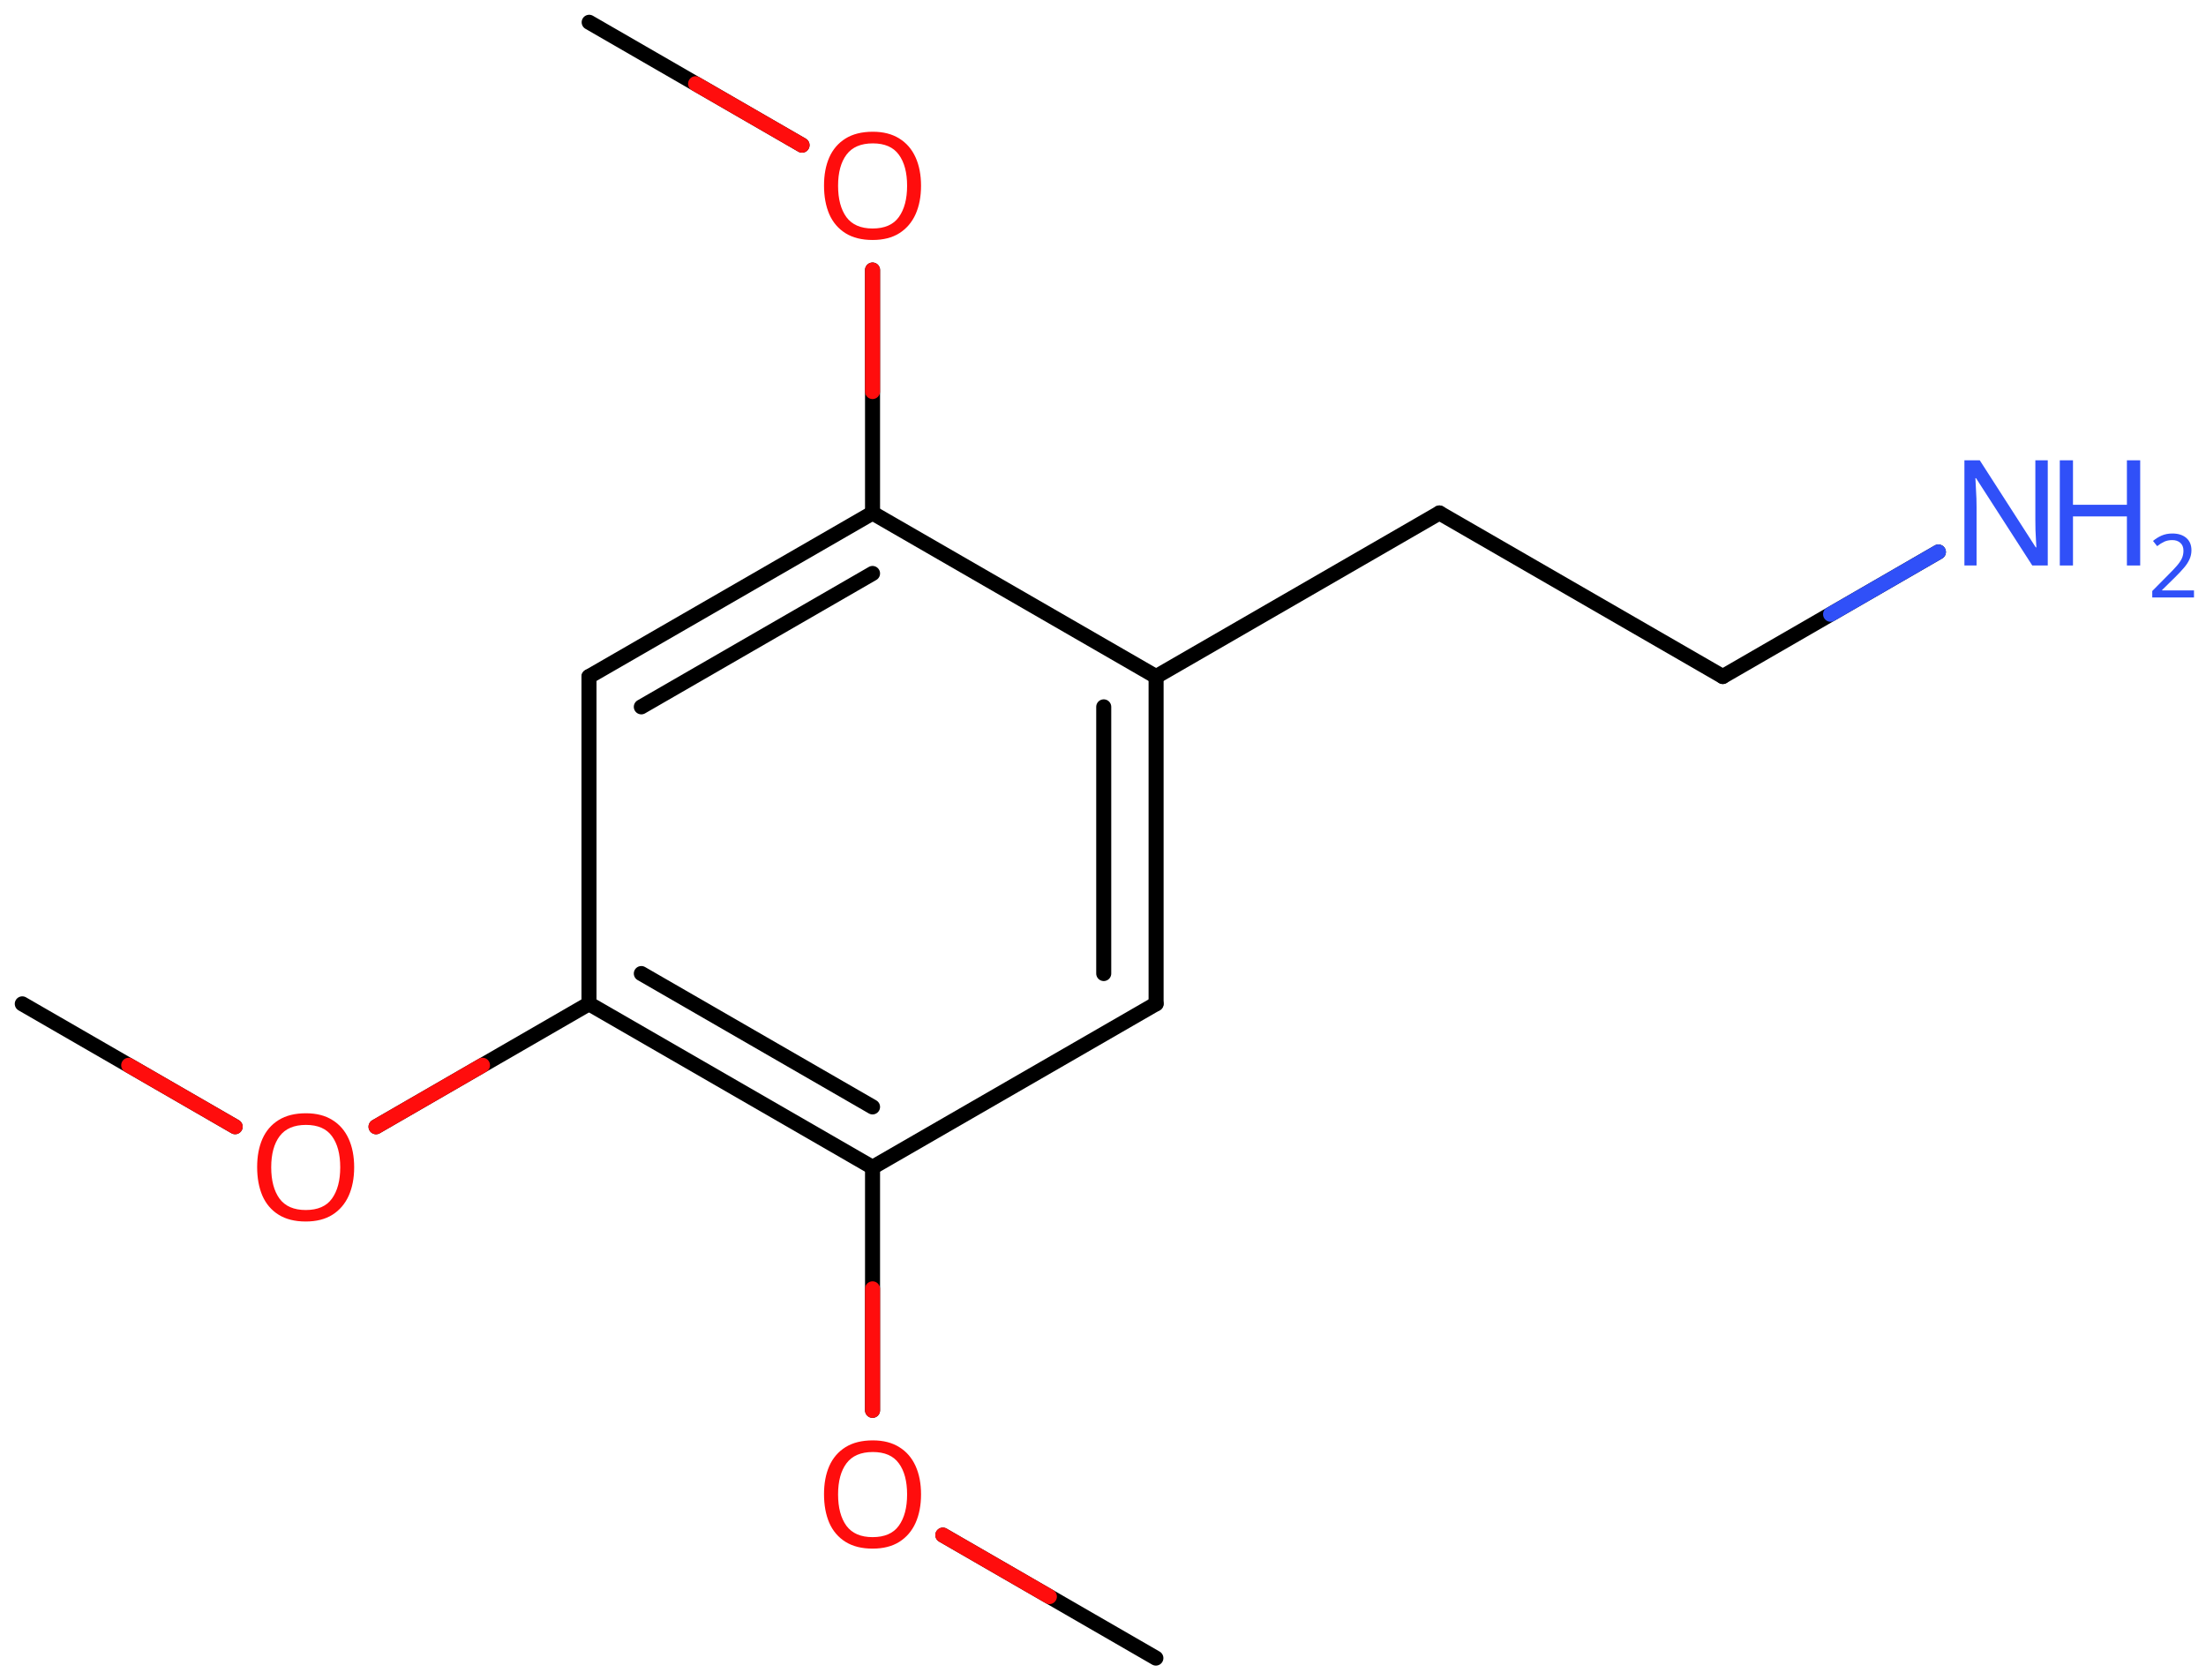<svg xmlns="http://www.w3.org/2000/svg" xmlns:xlink="http://www.w3.org/1999/xlink" height="78.276mm" version="1.2" viewBox="0 0 102.756 78.276" width="102.756mm">
      
    <desc>Generated by the Chemistry Development Kit (http://github.com/cdk)</desc>
      
    <g fill="#FF0D0D" stroke="#000000" stroke-linecap="round" stroke-linejoin="round" stroke-width=".7">
            
        <rect fill="#FFFFFF" height="79.0" stroke="none" width="103.0" x=".0" y=".0"/>
            
        <g class="mol" id="mol1">
                  
            <line class="bond" id="mol1bnd1" x1="27.444" x2="37.359" y1="1.038" y2="6.762"/>
                  
            <line class="bond" id="mol1bnd2" x1="40.643" x2="40.643" y1="12.579" y2="23.898"/>
                  
            <g class="bond" id="mol1bnd3">
                        
                <line x1="40.643" x2="27.435" y1="23.898" y2="31.518"/>
                        
                <line x1="40.643" x2="29.873" y1="26.713" y2="32.927"/>
                      
            </g>
                  
            <line class="bond" id="mol1bnd4" x1="27.435" x2="27.435" y1="31.518" y2="46.758"/>
                  
            <g class="bond" id="mol1bnd5">
                        
                <line x1="27.435" x2="40.643" y1="46.758" y2="54.378"/>
                        
                <line x1="29.873" x2="40.643" y1="45.35" y2="51.563"/>
                      
            </g>
                  
            <line class="bond" id="mol1bnd6" x1="40.643" x2="53.851" y1="54.378" y2="46.758"/>
                  
            <g class="bond" id="mol1bnd7">
                        
                <line x1="53.851" x2="53.851" y1="46.758" y2="31.518"/>
                        
                <line x1="51.412" x2="51.412" y1="45.35" y2="32.927"/>
                      
            </g>
                  
            <line class="bond" id="mol1bnd8" x1="40.643" x2="53.851" y1="23.898" y2="31.518"/>
                  
            <line class="bond" id="mol1bnd9" x1="53.851" x2="67.048" y1="31.518" y2="23.896"/>
                  
            <line class="bond" id="mol1bnd10" x1="67.048" x2="80.247" y1="23.896" y2="31.514"/>
                  
            <line class="bond" id="mol1bnd11" x1="80.247" x2="90.291" y1="31.514" y2="25.713"/>
                  
            <line class="bond" id="mol1bnd12" x1="40.643" x2="40.643" y1="54.378" y2="65.697"/>
                  
            <line class="bond" id="mol1bnd13" x1="43.918" x2="53.841" y1="71.509" y2="77.238"/>
                  
            <line class="bond" id="mol1bnd14" x1="27.435" x2="17.516" y1="46.758" y2="52.487"/>
                  
            <line class="bond" id="mol1bnd15" x1="10.953" x2="1.038" y1="52.485" y2="46.762"/>
                  
            <path class="atom" d="M42.902 8.655q-.0 .756 -.256 1.328q-.256 .565 -.756 .881q-.5 .315 -1.244 .315q-.756 .0 -1.262 -.315q-.506 -.316 -.757 -.887q-.244 -.572 -.244 -1.334q.0 -.75 .244 -1.309q.251 -.566 .757 -.881q.506 -.316 1.273 -.316q.733 .0 1.233 .316q.5 .309 .756 .875q.256 .565 .256 1.327zM39.038 8.655q.0 .923 .387 1.459q.393 .53 1.221 .53q.839 -.0 1.22 -.53q.387 -.536 .387 -1.459q-.0 -.928 -.387 -1.452q-.381 -.524 -1.209 -.524q-.833 -.0 -1.226 .524q-.393 .524 -.393 1.452z" id="mol1atm2" stroke="none"/>
                  
            <g class="atom" id="mol1atm11">
                        
                <path d="M95.385 26.342h-.721l-2.619 -4.066h-.03q.012 .238 .03 .595q.024 .357 .024 .732v2.739h-.566v-4.9h.715l2.607 4.054h.03q-.006 -.107 -.018 -.327q-.012 -.22 -.024 -.476q-.006 -.262 -.006 -.483v-2.768h.578v4.9z" fill="#3050F8" stroke="none"/>
                        
                <path d="M99.691 26.342h-.619v-2.286h-2.512v2.286h-.614v-4.9h.614v2.072h2.512v-2.072h.619v4.9z" fill="#3050F8" stroke="none"/>
                        
                <path d="M102.196 27.831h-1.943v-.3l.771 -.779q.222 -.221 .372 -.393q.153 -.175 .232 -.339q.078 -.168 .078 -.364q.0 -.243 -.146 -.368q-.143 -.129 -.372 -.129q-.214 .0 -.378 .075q-.161 .075 -.329 .207l-.193 -.242q.172 -.147 .393 -.247q.225 -.1 .507 -.1q.411 .0 .651 .207q.239 .207 .239 .575q-.0 .229 -.097 .433q-.092 .2 -.264 .396q-.168 .196 -.393 .418l-.614 .604v.017h1.486v.329z" fill="#3050F8" stroke="none"/>
                      
            </g>
                  
            <path class="atom" d="M42.902 69.615q-.0 .756 -.256 1.328q-.256 .565 -.756 .881q-.5 .315 -1.244 .315q-.756 .0 -1.262 -.315q-.506 -.316 -.757 -.887q-.244 -.572 -.244 -1.334q.0 -.75 .244 -1.309q.251 -.566 .757 -.881q.506 -.316 1.273 -.316q.733 .0 1.233 .316q.5 .309 .756 .875q.256 .565 .256 1.327zM39.038 69.615q.0 .923 .387 1.459q.393 .53 1.221 .53q.839 -.0 1.22 -.53q.387 -.536 .387 -1.459q-.0 -.928 -.387 -1.452q-.381 -.524 -1.209 -.524q-.833 -.0 -1.226 .524q-.393 .524 -.393 1.452z" id="mol1atm12" stroke="none"/>
                  
            <path class="atom" d="M16.497 54.377q-.0 .756 -.256 1.328q-.256 .565 -.756 .881q-.5 .315 -1.244 .315q-.756 .0 -1.262 -.315q-.507 -.316 -.757 -.887q-.244 -.572 -.244 -1.334q.0 -.75 .244 -1.309q.25 -.566 .757 -.881q.506 -.316 1.273 -.316q.733 .0 1.233 .316q.5 .309 .756 .875q.256 .565 .256 1.327zM12.633 54.377q.0 .923 .387 1.459q.393 .53 1.221 .53q.839 -.0 1.22 -.53q.387 -.536 .387 -1.459q-.0 -.928 -.387 -1.452q-.381 -.524 -1.209 -.524q-.833 -.0 -1.226 .524q-.393 .524 -.393 1.452z" id="mol1atm14" stroke="none"/>
                
            <line class="hi" id="mol1bnd1" stroke="#FF0D0D" x1="37.359" x2="32.401" y1="6.762" y2="3.9"/>
            <line class="hi" id="mol1bnd2" stroke="#FF0D0D" x1="40.643" x2="40.643" y1="12.579" y2="18.239"/>
            <line class="hi" id="mol1bnd11" stroke="#3050F8" x1="90.291" x2="85.269" y1="25.713" y2="28.614"/>
            <line class="hi" id="mol1bnd12" stroke="#FF0D0D" x1="40.643" x2="40.643" y1="65.697" y2="60.038"/>
            <line class="hi" id="mol1bnd13" stroke="#FF0D0D" x1="43.918" x2="48.88" y1="71.509" y2="74.374"/>
            <line class="hi" id="mol1bnd14" stroke="#FF0D0D" x1="17.516" x2="22.475" y1="52.487" y2="49.623"/>
            <line class="hi" id="mol1bnd15" stroke="#FF0D0D" x1="10.953" x2="5.995" y1="52.485" y2="49.623"/>
        </g>
          
    </g>
    
</svg>
